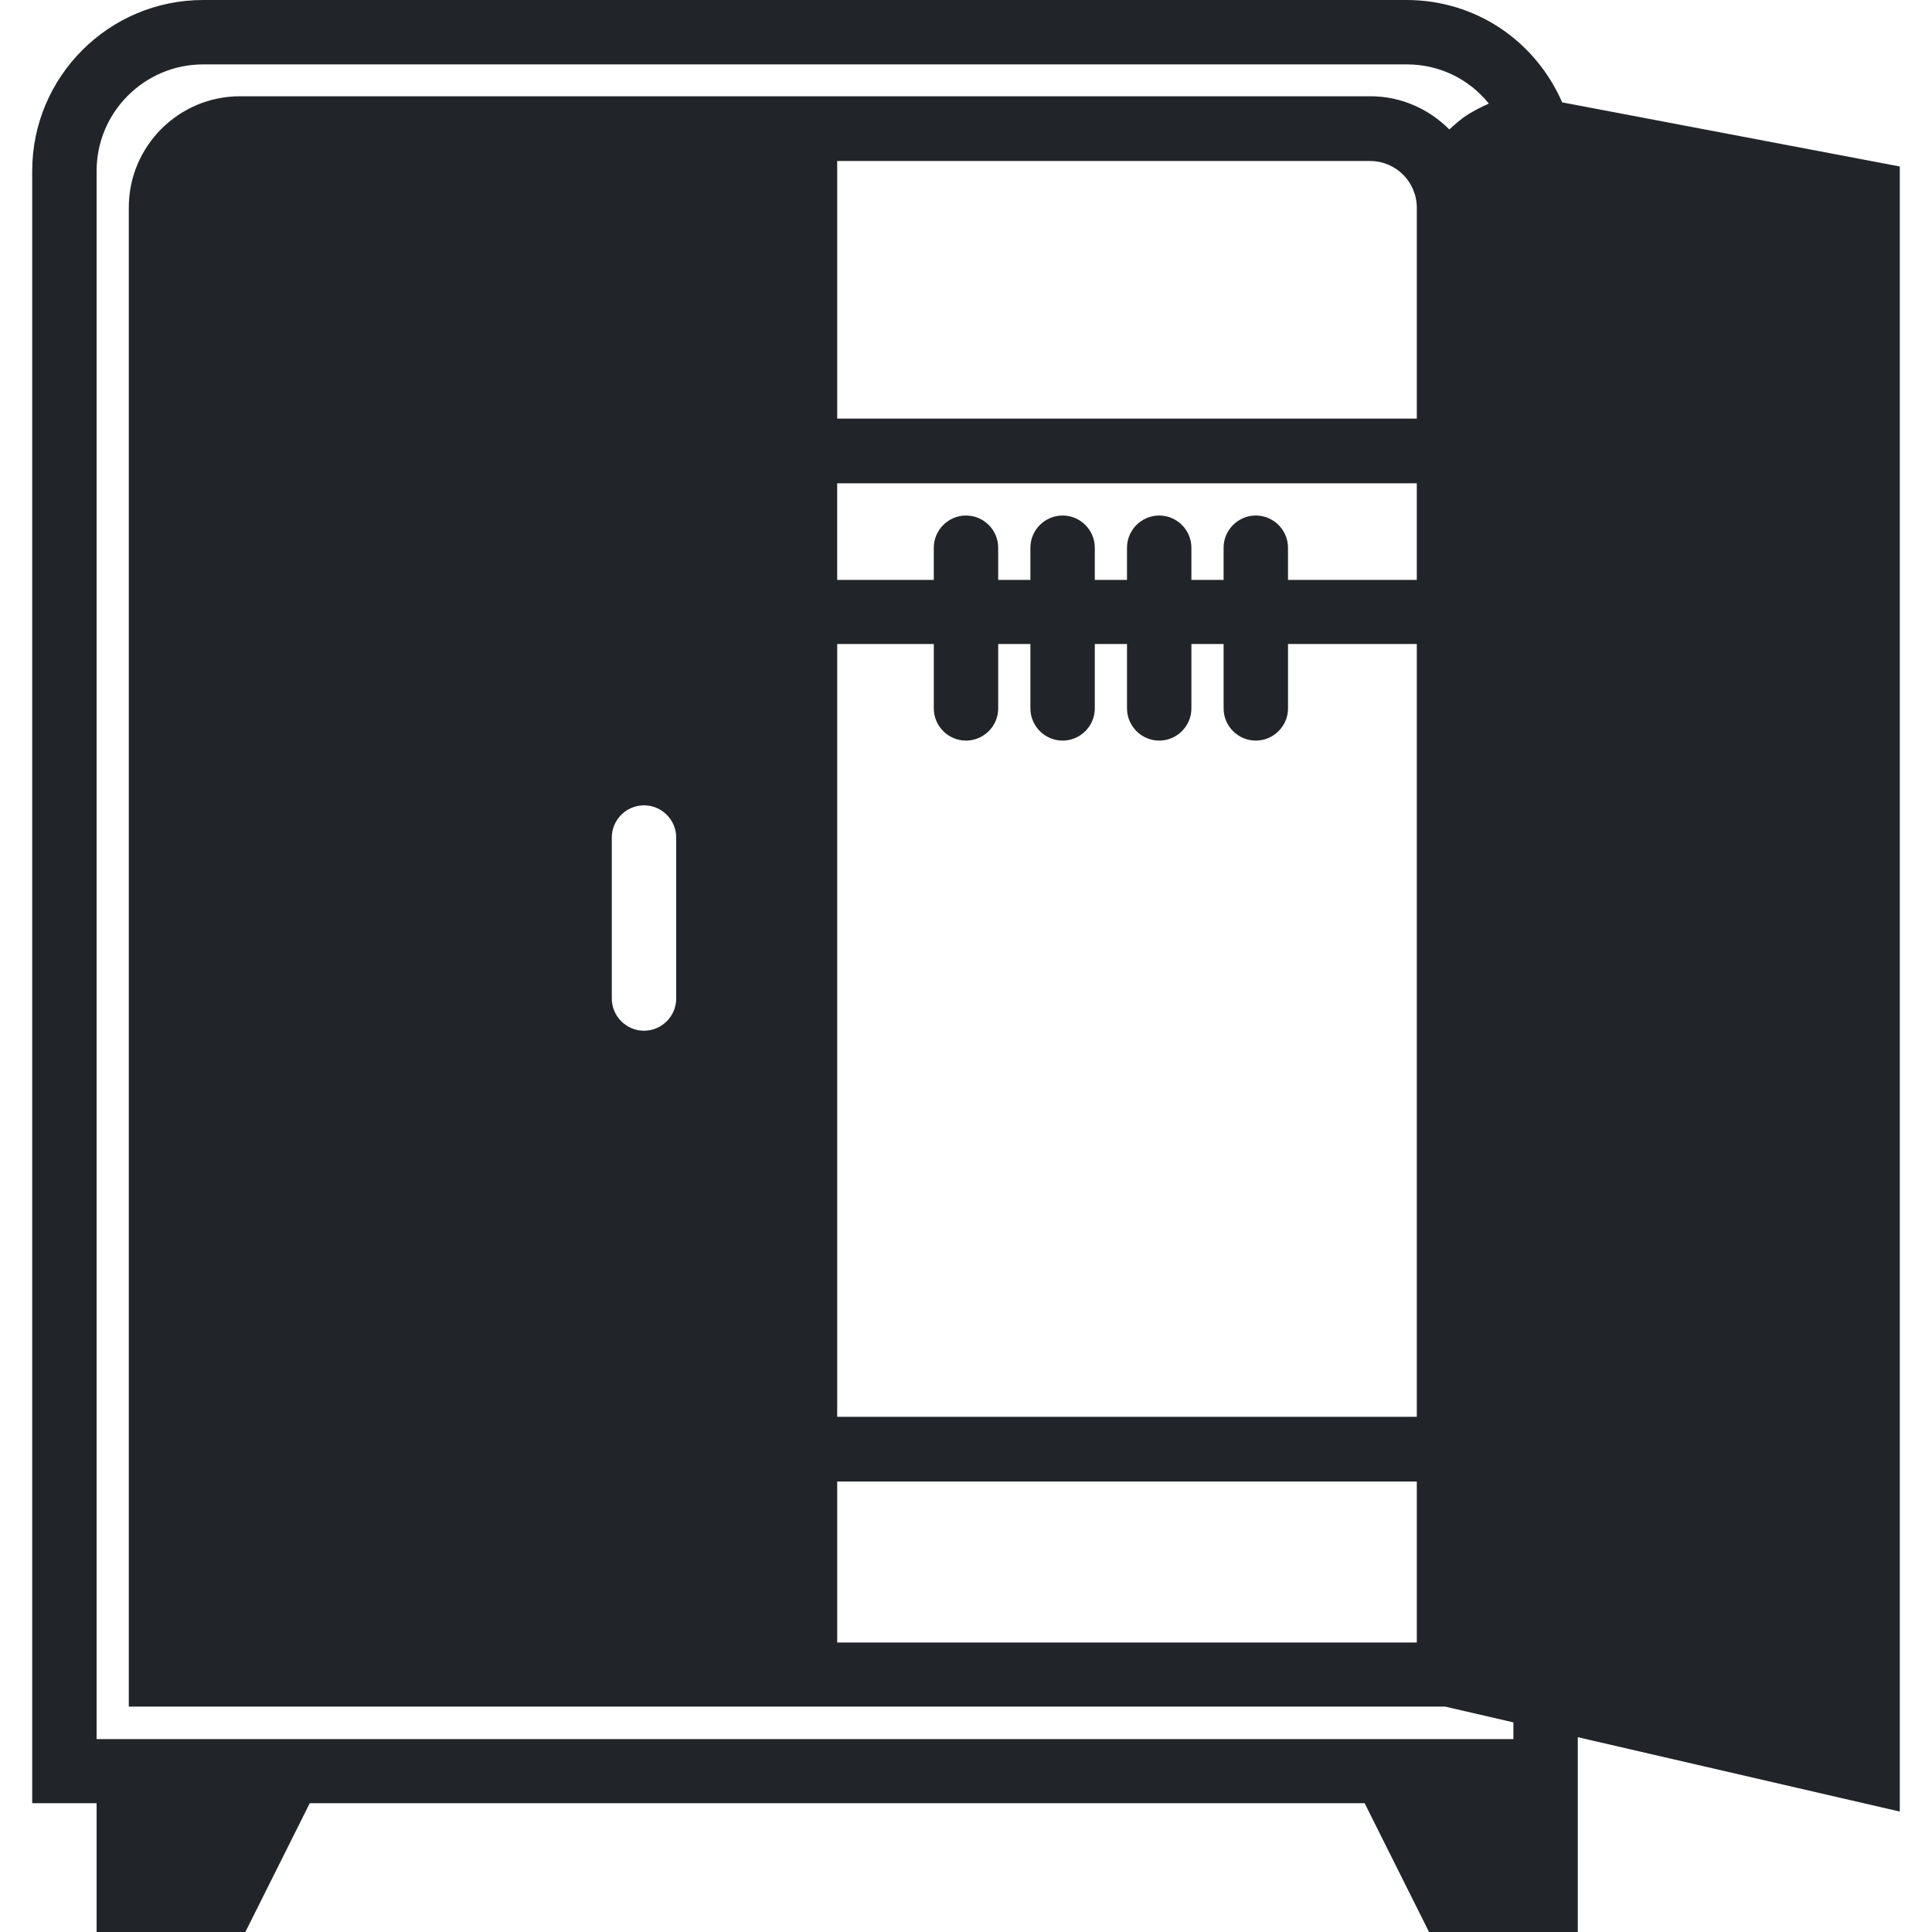 <?xml version="1.0" encoding="UTF-8"?><svg id="Layer_2" xmlns="http://www.w3.org/2000/svg" viewBox="0 0 60 60"><defs><style>.cls-1{fill:none;}.cls-2{fill:#212529;}</style></defs><g id="Capa_1"><g><rect class="cls-1" width="60" height="60"/><path class="cls-2" d="M48.52,3.19c-.84-1.93-2.7-3.19-4.84-3.19H6.31C3.38,0,1,2.38,1,5.31V56H3v4H7.62l2-4H42.38l2,4h4.62v-6.05l10,2.31V5.17l-10.48-1.99Zm-1.52,50.82H3V5.31c0-1.83,1.49-3.31,3.31-3.31H43.69c1.02,0,1.94,.46,2.55,1.22-.03,0-.05,.02-.07,.03-.06,.02-.12,.05-.17,.08-.13,.06-.25,.13-.37,.2-.06,.04-.11,.07-.17,.11-.12,.09-.24,.19-.35,.29-.03,.03-.07,.06-.1,.09-.63-.63-1.49-1.03-2.45-1.03H7.45c-1.9,0-3.45,1.55-3.45,3.45V53H44.88l2.12,.49v.51Zm-21-10V20h3v2c0,.55,.45,1,1,1s1-.45,1-1v-2h1v2c0,.55,.45,1,1,1s1-.45,1-1v-2h1v2c0,.55,.45,1,1,1s1-.45,1-1v-2h1v2c0,.55,.45,1,1,1s1-.45,1-1v-2h4v24H26Zm18,2v5H26v-5h18Zm-4-28v-1c0-.55-.45-1-1-1s-1,.45-1,1v1h-1v-1c0-.55-.45-1-1-1s-1,.45-1,1v1h-1v-1c0-.55-.45-1-1-1s-1,.45-1,1v1h-1v-1c0-.55-.45-1-1-1s-1,.45-1,1v1h-3v-3h18v3h-4Zm-14-5V5h16.55c.8,0,1.45,.65,1.45,1.45v6.55H26Zm-5,13v5c0,.55-.45,1-1,1s-1-.45-1-1v-5c0-.55,.45-1,1-1s1,.45,1,1Z"/></g></g></svg>